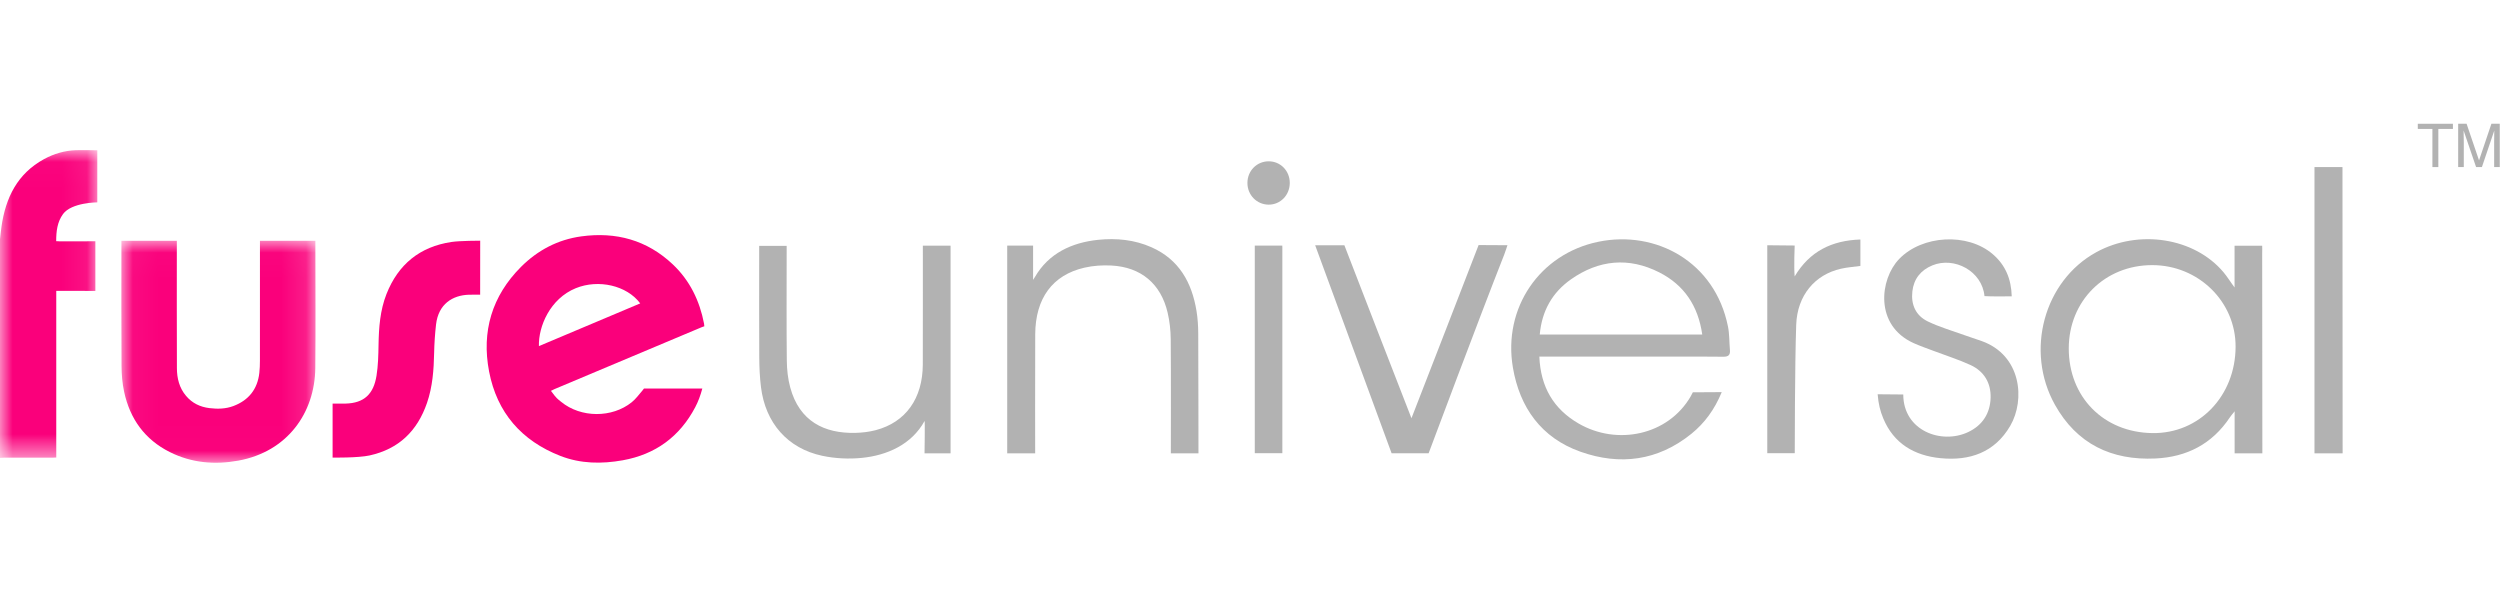 <?xml version="1.0" encoding="utf-8"?>
<svg xmlns="http://www.w3.org/2000/svg" xmlns:xlink="http://www.w3.org/1999/xlink" width="101px" height="24px" viewBox="0 0 101 24" version="1.1">
    
    <title>✱ / Assets / Customer Logo / color / fuse-universal</title>
    <desc>Created with Sketch.</desc>
    <defs>
        <polygon id="path-1" points="0 0.019 3.931 0.019 3.931 12.453 0 12.453"/>
        <polygon id="path-3" points="0.043 0.021 7.887 0.021 7.887 8.988 0.043 8.988"/>
    </defs>
    <g id="✱-/-Assets-/-Customer-Logo-/-color-/-fuse-universal" stroke="none" stroke-width="1" fill="none" fill-rule="evenodd">
        <g id="Group-35" transform="translate(0, 5)">
            <g id="Group-3" transform="translate(0, 1.045)">
                <mask id="mask-2" fill="white">
                    <use xlink:href="#path-1"/>
                </mask>
                <g id="Clip-2"/>
                <path d="M-6.65787739e-06,3.617 C0.02,3.448 0.036,3.278 0.06,3.11 C0.227,1.944 0.701,0.97 1.781,0.382 C2.179,0.165 2.607,0.04 3.061,0.023 C3.319,0.013 3.931,0.027 3.931,0.027 L3.931,0.11 L3.931,2.13 C3.931,2.13 2.89,2.133 2.547,2.602 C2.314,2.921 2.27,3.298 2.27,3.698 C2.324,3.7 2.369,3.705 2.415,3.705 C2.847,3.705 3.853,3.703 3.853,3.703 L3.853,3.839 L3.853,5.574 L3.853,5.708 C3.853,5.708 2.857,5.706 2.425,5.706 L2.273,5.706 L2.273,12.439 C2.214,12.441 2.169,12.445 2.124,12.445 C1.463,12.446 0.802,12.445 0.142,12.446 C0.094,12.446 0.047,12.451 -6.65787739e-06,12.453 L-6.65787739e-06,3.617 Z" id="Fill-1" fill="#FA007B" mask="url(#mask-2)"/>
            </g>
            <path d="M21.772,8.983 C23.144,8.404 24.502,7.832 25.865,7.257 C25.324,6.531 24.178,6.271 23.262,6.643 C22.224,7.065 21.748,8.189 21.772,8.983 L21.772,8.983 Z M28.374,10.696 C28.299,10.976 28.209,11.222 28.085,11.456 C27.459,12.641 26.481,13.358 25.161,13.595 C24.309,13.748 23.459,13.738 22.642,13.42 C21.068,12.807 20.077,11.668 19.759,10.008 C19.449,8.39 19.875,6.957 21.05,5.781 C21.723,5.108 22.541,4.678 23.487,4.549 C24.885,4.358 26.141,4.697 27.181,5.681 C27.869,6.332 28.266,7.15 28.444,8.077 C28.448,8.1 28.455,8.183 28.455,8.183 C28.455,8.183 28.378,8.204 28.339,8.223 C27.098,8.744 25.856,9.267 24.615,9.789 C23.878,10.099 23.141,10.409 22.404,10.719 C22.365,10.735 22.328,10.756 22.258,10.79 C22.49,11.106 22.518,11.11 22.669,11.233 C23.469,11.89 24.73,11.888 25.52,11.252 C25.685,11.119 25.811,10.945 25.95,10.783 C25.981,10.748 26.017,10.697 26.017,10.697 C26.017,10.697 27.58,10.695 28.336,10.696 L28.374,10.696 Z" id="Fill-4" fill="#FA007B"/>
            <g id="Group-8" transform="translate(4.86, 4.707)">
                <mask id="mask-4" fill="white">
                    <use xlink:href="#path-3"/>
                </mask>
                <g id="Clip-7"/>
                <path d="M0.045,0.021 L2.284,0.021 L2.284,0.179 C2.284,1.842 2.28,3.505 2.287,5.167 C2.288,5.575 2.383,5.963 2.655,6.285 C2.902,6.579 3.221,6.734 3.603,6.781 C3.934,6.822 4.26,6.813 4.571,6.696 C5.185,6.464 5.542,6.018 5.617,5.361 C5.635,5.199 5.641,5.034 5.641,4.87 C5.643,3.307 5.642,1.744 5.642,0.18 L5.642,0.021 L7.881,0.021 L7.881,0.175 C7.881,1.837 7.895,3.5 7.878,5.163 C7.858,6.969 6.758,8.538 4.772,8.902 C3.823,9.076 2.883,8.999 2.001,8.557 C0.987,8.049 0.391,7.215 0.155,6.123 C0.081,5.781 0.052,5.424 0.05,5.073 C0.039,3.445 0.045,1.817 0.045,0.189 L0.045,0.021 Z" id="Fill-6" fill="#FA007B" mask="url(#mask-4)"/>
            </g>
            <path d="M19.398,6.906 C19.398,6.906 19.085,6.902 18.94,6.907 C18.288,6.928 17.712,7.278 17.616,8.11 C17.573,8.49 17.547,8.874 17.539,9.256 C17.525,9.943 17.476,10.623 17.251,11.278 C16.862,12.408 16.113,13.142 14.927,13.401 C14.464,13.502 13.437,13.487 13.437,13.487 L13.437,13.409 L13.437,11.35 L13.437,11.305 C13.437,11.305 13.788,11.309 13.954,11.305 C14.721,11.288 15.094,10.91 15.211,10.179 C15.277,9.769 15.286,9.347 15.293,8.931 C15.305,8.23 15.355,7.538 15.614,6.879 C16.087,5.68 16.961,4.968 18.237,4.776 C18.58,4.724 19.4,4.724 19.4,4.724 L19.4,4.834 L19.398,6.842 L19.398,6.906 Z" id="Fill-9" fill="#FA007B"/>
            <path d="M86.953,5.711 C85.034,5.709 83.58,7.158 83.578,9.073 C83.576,11.042 84.985,12.47 86.958,12.497 C88.847,12.523 90.314,10.998 90.318,9.003 C90.322,7.185 88.817,5.712 86.953,5.711 M90.276,6.613 L90.276,4.929 L91.392,4.929 C91.399,5.023 91.392,5.127 91.392,5.231 C91.394,7.811 91.399,13.315 91.399,13.315 L91.066,13.315 L90.279,13.315 L90.279,11.616 C90.178,11.744 90.126,11.802 90.083,11.867 C89.369,12.937 88.349,13.463 87.081,13.523 C85.301,13.606 83.903,12.933 83.02,11.354 C81.802,9.177 82.58,6.346 84.688,5.19 C86.405,4.248 88.656,4.601 89.831,6 C89.993,6.193 90.124,6.412 90.276,6.613" id="Fill-11" fill="#B2B2B2"/>
            <path d="M68.771,8.515 C68.604,7.35 68.033,6.51 67.032,6.003 C65.802,5.379 64.589,5.496 63.468,6.285 C62.716,6.814 62.29,7.558 62.206,8.515 L68.771,8.515 Z M62.19,9.408 C62.239,10.63 62.761,11.52 63.772,12.108 C65.328,13.013 67.392,12.588 68.304,11.014 C68.344,10.945 68.39,10.849 68.39,10.849 C68.39,10.849 69.171,10.842 69.558,10.842 C69.269,11.544 68.868,12.092 68.331,12.526 C66.98,13.617 65.448,13.817 63.849,13.249 C62.27,12.689 61.396,11.466 61.121,9.849 C60.711,7.44 62.204,5.255 64.574,4.767 C66.897,4.288 69.287,5.576 69.81,8.191 C69.872,8.499 69.861,8.822 69.889,9.137 C69.908,9.344 69.827,9.415 69.618,9.412 C68.953,9.401 68.288,9.408 67.623,9.408 L62.591,9.408 L62.19,9.408 Z" id="Fill-13" fill="#B2B2B2"/>
            <path d="M40.691,4.922 L41.737,4.922 L41.737,6.307 C41.737,6.307 41.793,6.222 41.81,6.193 C42.364,5.23 43.305,4.799 44.364,4.689 C45.102,4.613 45.834,4.685 46.52,4.989 C47.636,5.484 48.153,6.417 48.34,7.569 C48.388,7.866 48.407,8.167 48.409,8.469 C48.416,9.974 48.418,13.315 48.418,13.315 L48.078,13.315 L47.302,13.315 C47.302,13.315 47.311,9.973 47.297,8.693 C47.293,8.339 47.254,7.978 47.173,7.634 C46.901,6.466 46.1,5.791 44.901,5.727 C44.539,5.708 44.162,5.733 43.81,5.814 C42.519,6.111 41.83,7.055 41.823,8.508 C41.815,9.977 41.821,13.315 41.821,13.315 L41.422,13.315 L40.691,13.315 L40.691,5.313 L40.691,4.922 Z" id="Fill-15" fill="#B2B2B2"/>
            <path d="M37.283,4.924 L38.403,4.924 C38.407,5.034 38.403,13.315 38.403,13.315 L38.058,13.315 L37.351,13.315 C37.351,13.315 37.374,11.969 37.351,12.011 C36.831,12.957 35.839,13.399 34.814,13.499 C34.289,13.551 33.735,13.524 33.219,13.414 C31.818,13.116 30.922,12.085 30.744,10.642 C30.694,10.24 30.676,9.832 30.674,9.426 C30.666,8.056 30.671,6.686 30.671,5.316 L30.671,4.934 L31.781,4.934 L31.781,5.248 C31.781,6.687 31.772,8.127 31.787,9.566 C31.791,9.929 31.83,10.303 31.925,10.652 C32.295,12.02 33.304,12.518 34.559,12.488 C34.834,12.481 35.115,12.448 35.381,12.378 C36.591,12.059 37.277,11.098 37.281,9.726 C37.286,8.246 37.283,5.056 37.283,4.924" id="Fill-17" fill="#B2B2B2"/>
            <path d="M75.857,10.928 C76.241,10.928 76.892,10.937 76.892,10.937 C76.892,12.399 78.43,12.968 79.514,12.456 C80.098,12.18 80.405,11.694 80.421,11.063 C80.436,10.47 80.155,9.999 79.611,9.748 C79.127,9.526 78.616,9.365 78.117,9.176 C77.849,9.074 77.577,8.981 77.316,8.864 C75.722,8.151 75.939,6.281 76.725,5.464 C77.657,4.496 79.488,4.392 80.507,5.268 C81.018,5.706 81.255,6.27 81.274,6.972 C80.951,6.972 80.477,6.982 80.173,6.963 C80.173,6.963 80.179,7.032 80.173,6.963 C80.079,5.952 78.954,5.357 78.068,5.721 C77.6,5.913 77.316,6.266 77.259,6.774 C77.199,7.311 77.4,7.753 77.884,7.986 C78.352,8.212 78.86,8.358 79.352,8.536 C79.584,8.62 79.82,8.693 80.053,8.776 C81.664,9.348 81.827,11.151 81.214,12.204 C80.587,13.282 79.573,13.627 78.394,13.51 C77.34,13.406 76.504,12.921 76.082,11.899 C75.962,11.61 75.888,11.319 75.857,10.928" id="Fill-19" fill="#B2B2B2"/>
            <polygon id="Fill-21" fill="#B2B2B2" points="94.636 1.75 94.636 1.75 94.642 13.314 94.293 13.314 93.505 13.314 93.505 1.75 93.923 1.75"/>
            <path d="M71.398,4.908 C71.717,4.908 72.505,4.919 72.505,4.919 C72.505,4.919 72.468,5.813 72.505,6.167 C73.109,5.149 74.012,4.714 75.16,4.676 L75.16,5.744 C74.894,5.781 74.628,5.798 74.372,5.857 C73.318,6.098 72.609,6.936 72.567,8.119 C72.51,9.704 72.508,13.309 72.508,13.309 L72.067,13.309 L71.398,13.309 L71.398,5.315 L71.398,4.908 Z" id="Fill-23" fill="#B2B2B2"/>
            <path d="M50.693,4.922 L51.79,4.922 C51.796,5.041 51.807,4.816 51.807,4.922 C51.808,7.48 51.807,13.309 51.807,13.309 L51.409,13.309 L50.693,13.309 C50.693,13.309 50.693,7.351 50.693,4.922 C50.693,4.804 50.693,5.071 50.693,4.922" id="Fill-25" fill="#B2B2B2"/>
            <path d="M52.107,2.392 C52.106,2.883 51.728,3.27 51.253,3.268 C50.773,3.265 50.395,2.878 50.396,2.39 C50.396,1.902 50.774,1.518 51.254,1.517 C51.732,1.516 52.108,1.902 52.107,2.392" id="Fill-27" fill="#B2B2B2"/>
            <path d="M53.133,4.909 L53.264,4.909 L54.313,4.909 C54.313,4.909 56.948,11.725 57.023,11.897 C57.095,11.727 59.735,4.902 59.735,4.902 L60.019,4.902 L60.901,4.907 C60.901,4.907 60.818,5.165 60.774,5.277 C59.753,7.865 57.716,13.313 57.716,13.313 L57.332,13.313 L56.221,13.313 L53.133,4.909 Z" id="Fill-29" fill="#B2B2B2"/>
            <polygon id="Fill-31" fill="#B2B2B2" points="99.098 0 99.098 0.209 98.509 0.209 98.509 1.75 98.269 1.75 98.269 0.209 97.679 0.209 97.679 0"/>
            <path d="M99.31,0 L99.65,0 L100.153,1.48 L100.653,0 L100.99,0 L100.99,1.75 L100.764,1.75 L100.764,0.717 C100.764,0.681 100.765,0.622 100.766,0.54 C100.768,0.457 100.769,0.369 100.769,0.274 L100.269,1.75 L100.034,1.75 L99.53,0.274 L99.53,0.328 C99.53,0.371 99.531,0.436 99.533,0.524 C99.536,0.611 99.537,0.676 99.537,0.717 L99.537,1.75 L99.31,1.75 L99.31,0 Z" id="Fill-33" fill="#B2B2B2"/>
        </g>
    </g>
</svg>